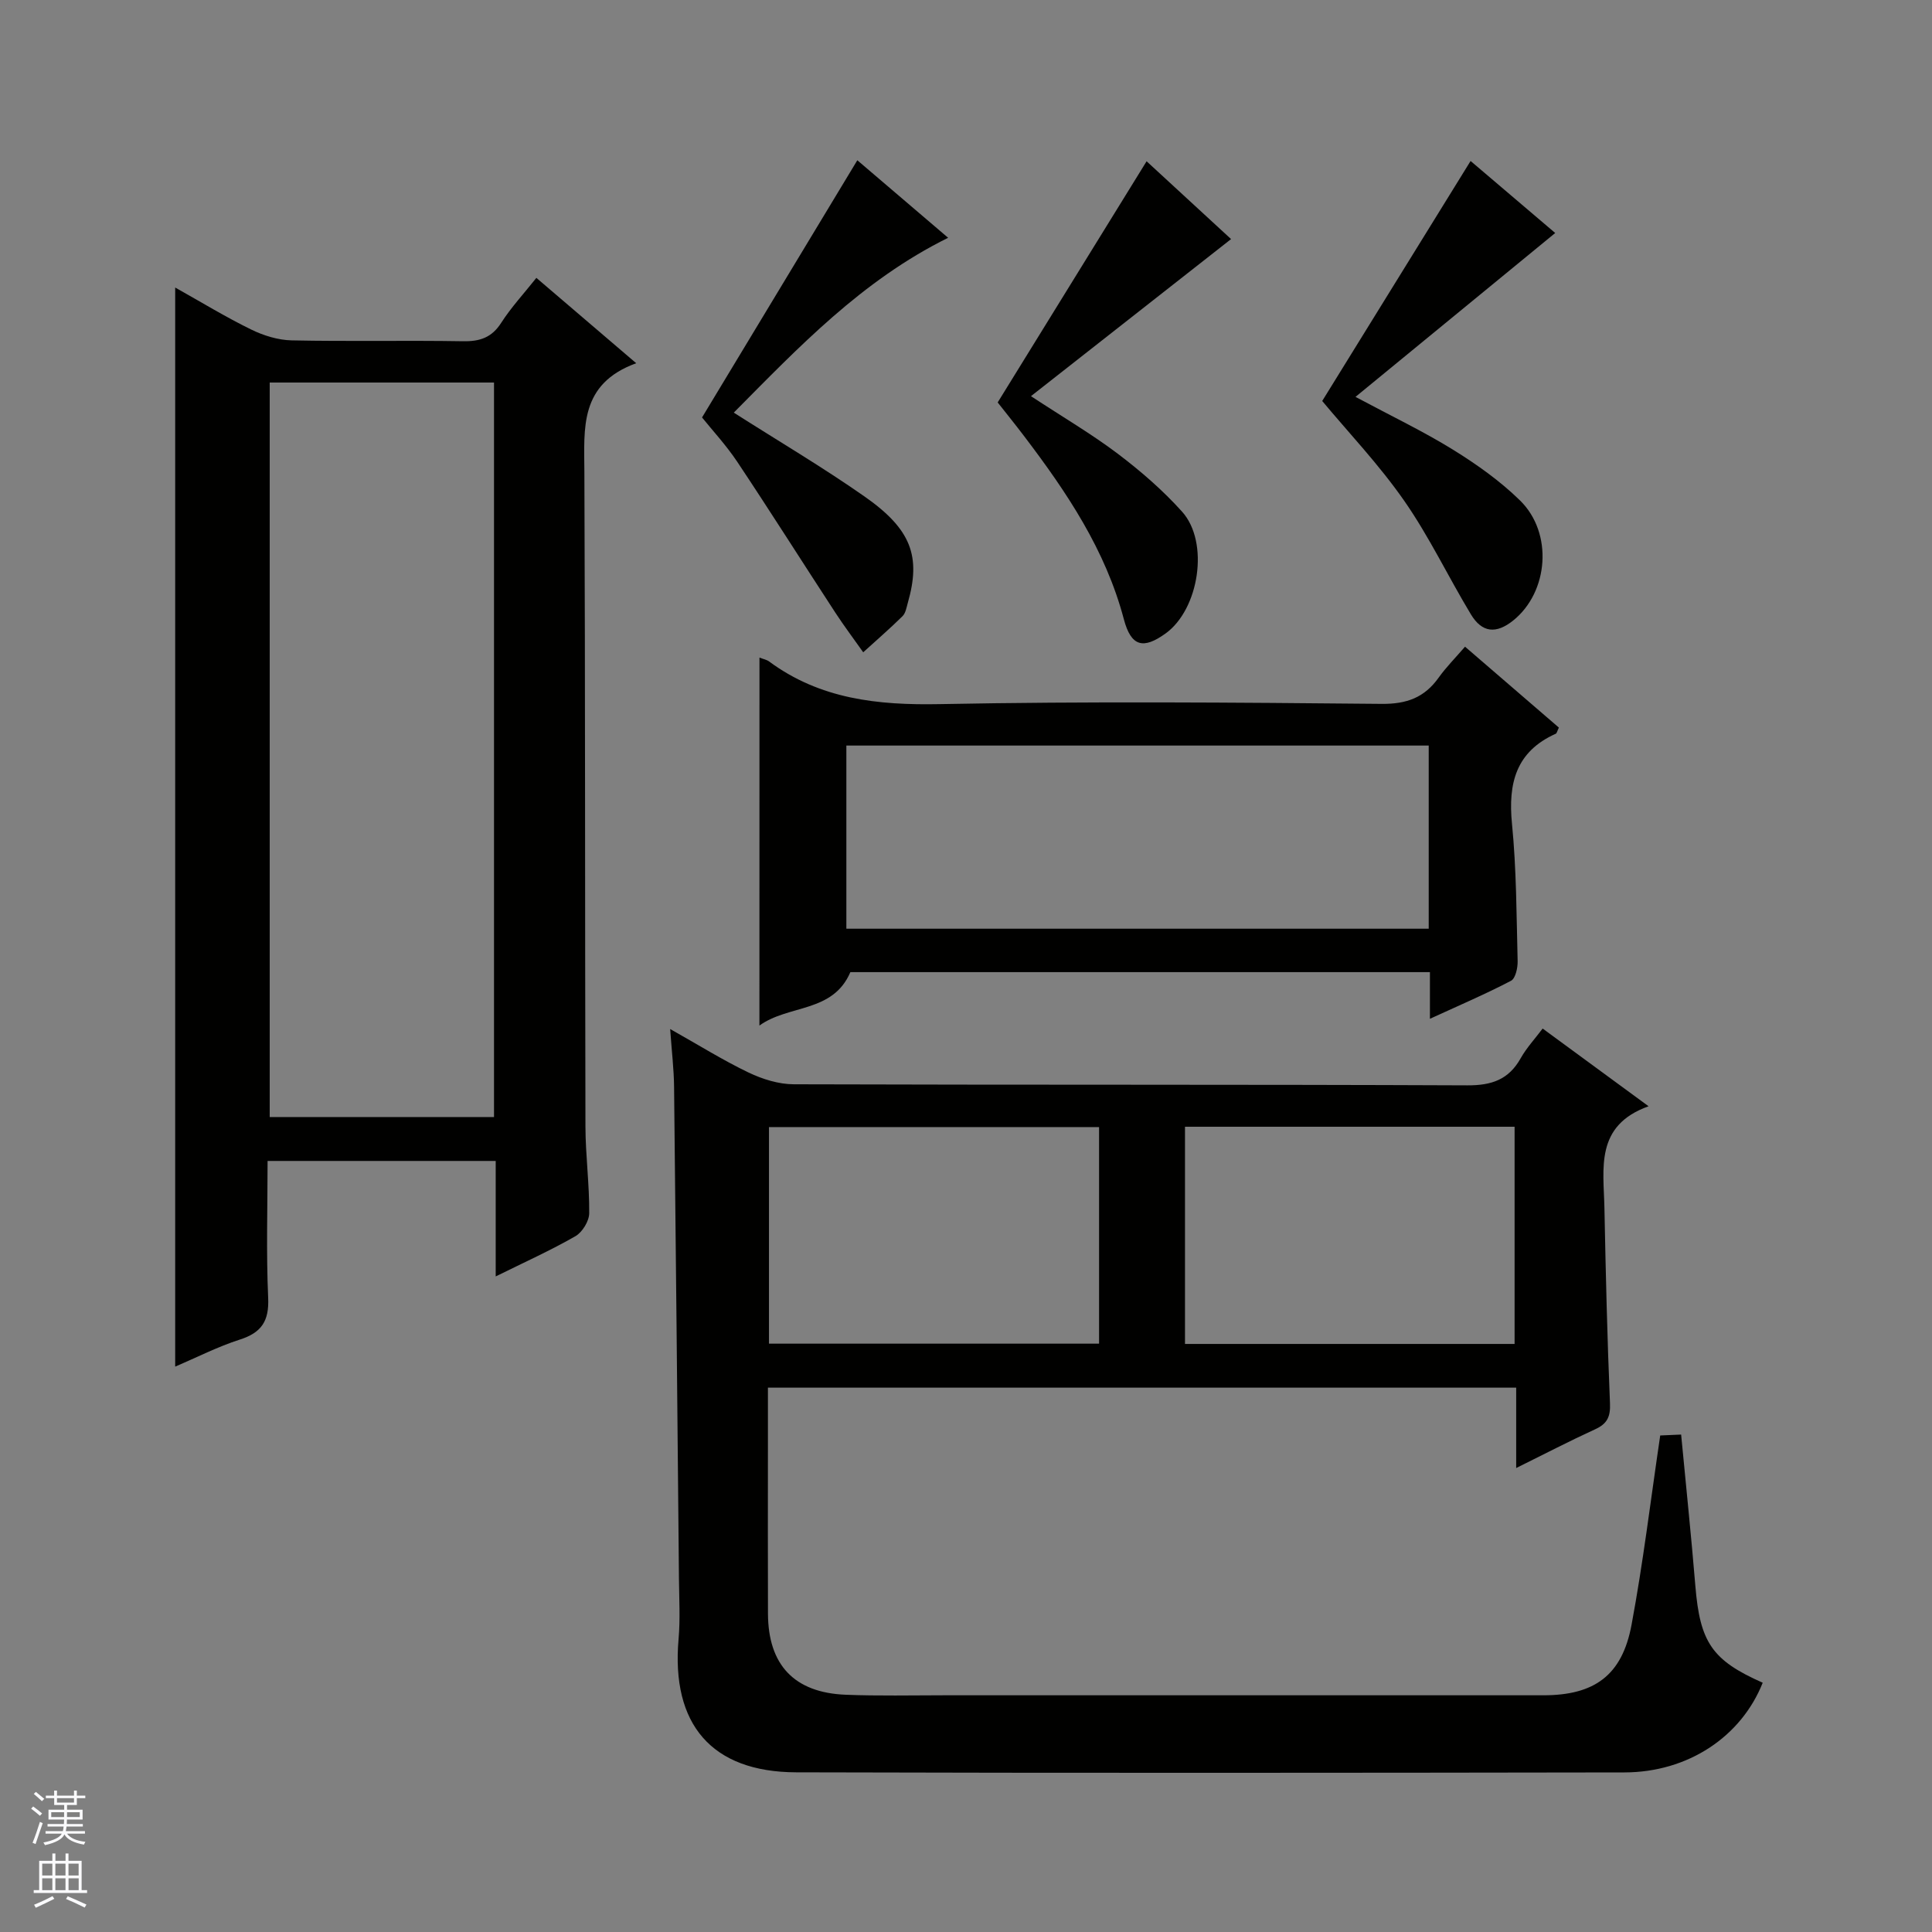 <svg enable-background="new 0 0 400 400" viewBox="0 0 400 400" xmlns="http://www.w3.org/2000/svg"><rect x="0" y="0" width="400" height="400" fill="#808080" stroke="none"/><g fill="#010100"><path d="m348.06 297.01c1.02 10.8 2.1 21.03 2.94 31.28.96 11.73 3.44 15.45 13.95 20.1-4.44 11.17-15.45 18.55-28.64 18.57-57.15.09-114.3.14-171.45-.02-17.56-.05-25.92-9.97-24.37-27.58.36-4.13.12-8.33.08-12.49-.32-33.97-.63-67.93-1.01-101.89-.04-3.62-.48-7.24-.81-11.93 5.93 3.33 10.94 6.47 16.24 9.01 2.87 1.37 6.22 2.42 9.36 2.43 46.49.15 92.97.02 139.46.22 5.04.02 8.55-1.19 11.03-5.61 1.21-2.15 2.94-4.01 4.55-6.15 7.1 5.21 14.03 10.3 21.93 16.09-11.18 4-9.3 12.91-9.14 21.09.27 13.47.58 26.95 1.15 40.41.12 2.79-.58 4.24-3.08 5.38-5.26 2.41-10.4 5.08-16.34 8.02 0-5.94 0-11.15 0-16.64-51.8 0-103.04 0-154.92 0v13.3c0 11.16-.03 22.33.01 33.49.04 10.61 5.44 16.37 16.1 16.79 6.82.27 13.66.11 20.49.11 41.32.01 82.64.01 123.96 0 10.56 0 16.29-4.12 18.24-14.57 2.4-12.84 3.96-25.85 5.94-39.22.91-.03 2.33-.1 4.33-.19zm-188.85-18.82h68.34c0-15.16 0-29.91 0-44.84-22.94 0-45.62 0-68.34 0zm154.37-44.91c-23.04 0-45.6 0-68.24 0v44.97h68.24c0-15.08 0-29.82 0-44.97z"/><path d="m131.72 75.2c-11.8 4.3-10.77 13.44-10.73 22.57.19 45.16.11 90.32.22 135.48.02 5.98.83 11.96.78 17.93-.01 1.64-1.43 3.95-2.87 4.77-5.13 2.94-10.54 5.38-16.49 8.32 0-8.33 0-15.94 0-23.91-15.82 0-31.2 0-47.23 0 0 9.43-.3 18.9.12 28.34.22 4.81-1.37 7.21-5.88 8.65-4.55 1.46-8.85 3.67-13.37 5.59 0-74.48 0-148.61 0-223.41 5.36 3 10.41 6.09 15.7 8.68 2.57 1.26 5.58 2.2 8.41 2.26 11.83.25 23.66-.02 35.49.18 3.5.06 5.95-.76 7.91-3.83 2.04-3.18 4.65-5.99 7.27-9.29 6.73 5.75 13.14 11.23 20.67 17.67zm-75.88 4v152.07h46.44c0-50.84 0-101.36 0-152.07-15.59 0-30.87 0-46.44 0z"/><path d="m157.24 136.15c.8.31 1.49.43 1.98.79 10.58 7.82 22.51 9.09 35.36 8.84 30.48-.59 60.98-.34 91.47-.05 5.22.05 8.88-1.32 11.82-5.45 1.54-2.15 3.43-4.05 5.45-6.39 6.6 5.69 13.06 11.25 19.43 16.75-.36.74-.43 1.17-.64 1.27-8.25 3.69-9.9 10.25-9.07 18.65.93 9.42.93 18.93 1.17 28.41.04 1.39-.44 3.6-1.37 4.09-5.25 2.75-10.72 5.08-16.79 7.87 0-3.64 0-6.54 0-9.66-40.41 0-80.34 0-119.99 0-3.63 8.48-12.77 6.68-18.83 11.06.01-25.74.01-50.76.01-76.18zm138.56 18.21c-40.49 0-80.51 0-120.57 0v37.92h120.57c0-12.74 0-25.18 0-37.92z"/><path d="m273.75 83.02c10.26-16.6 20.38-32.96 30.72-49.69 5.5 4.68 11.75 10 17.52 14.91-13.65 11.2-27.15 22.28-41.35 33.93 7.55 4.04 14.1 7.16 20.23 10.96 4.91 3.04 9.74 6.47 13.85 10.5 6.88 6.75 5.89 18.95-1.42 24.83-3.51 2.82-6.45 2.58-8.77-1.27-4.7-7.79-8.63-16.09-13.81-23.52-5.2-7.47-11.54-14.13-16.97-20.65z"/><path d="m206.56 83.32c10.51-17.02 20.61-33.37 30.83-49.93 5.69 5.24 12.03 11.08 17.49 16.11-13.59 10.67-27.2 21.36-41.43 32.52 6.79 4.46 12.63 7.88 18 11.94 4.74 3.59 9.32 7.56 13.29 11.98 5.69 6.33 3.53 20.22-3.43 25.22-4.59 3.3-7.12 2.75-8.63-2.96-3.79-14.33-11.79-26.24-20.56-37.79-1.91-2.52-3.89-4.97-5.56-7.09z"/><path d="m145.35 86.43c10.83-17.94 21.38-35.42 32.15-53.25 5.75 4.91 12.14 10.37 18.8 16.05-17.89 8.85-30.98 22.7-44.38 36.2 9.27 5.91 18.41 11.3 27.08 17.37 9.72 6.8 11.7 12.42 8.95 22.02-.27.96-.45 2.12-1.1 2.76-2.62 2.58-5.41 4.99-8.13 7.47-1.94-2.75-3.96-5.43-5.8-8.25-6.79-10.4-13.43-20.91-20.32-31.25-2.3-3.43-5.14-6.49-7.25-9.12z"/></g><path d="m6.45 374.46.42-.45c.65.47 1.27.95 1.85 1.44l-.45.49c-.66-.56-1.26-1.06-1.83-1.48m.93 7.33-.63-.26c.55-1.36 1.05-2.8 1.52-4.33.19.1.38.19.59.27-.46 1.29-.95 2.73-1.48 4.32m-.38-10.38.44-.42c.43.34 1.01.82 1.74 1.44l-.49.49c-.53-.51-1.09-1.01-1.69-1.51m2.5.35h1.72v-1.04h.59v1.04h3.52v-1.04h.59v1.04h1.75v.53h-1.75v1.42h-2.03v.97h3.22v2.03h-3.24c0 .35-.01.66-.03.93h3.32v.53h-3.37c-.03.27-.08.58-.15.94h3.96v.53h-3.71c.67.92 1.93 1.48 3.79 1.68-.13.24-.23.44-.29.59-2.13-.38-3.48-1.08-4.04-2.12-.43.97-1.77 1.72-4.03 2.23-.09-.19-.2-.37-.33-.55 2.1-.42 3.37-1.03 3.81-1.83h-3.36v-.53h3.58c.08-.29.13-.61.16-.94h-3.33v-.53h3.39c.02-.27.04-.58.04-.93h-3.23v-2.03h3.25v-.97h-2.07v-1.42h-1.73zm1.12 3.44v1h2.65c.01-.3.02-.44.01-.4v-.25-.35zm1.19-2h3.52v-.91h-3.52zm4.71 2h-2.63v.59c0 .15-.01.28-.01.4h2.64z" fill="#fafafc"/><path d="m13.55 383.74h.63v1.52h2.72v6.07h1.13v.6h-11.05v-.6h1.13v-6.07h2.73v-1.52h.63v1.52h2.1v-1.52zm-2.68 8.83.38.56c-1.24.63-2.53 1.25-3.85 1.85-.1-.21-.21-.42-.34-.63 1.36-.55 2.63-1.15 3.81-1.78m-2.13-4.27h2.1v-2.45h-2.1zm0 3.04h2.1v-2.46h-2.1zm2.72-3.04h2.1v-2.45h-2.1zm0 3.04h2.1v-2.46h-2.1zm6.07 3.6c-1.41-.71-2.7-1.3-3.86-1.78l.35-.56c1.45.62 2.75 1.19 3.88 1.72zm-1.25-9.09h-2.1v2.45h2.1zm-2.09 5.49h2.1v-2.46h-2.1z" fill="#fafafc"/></svg>